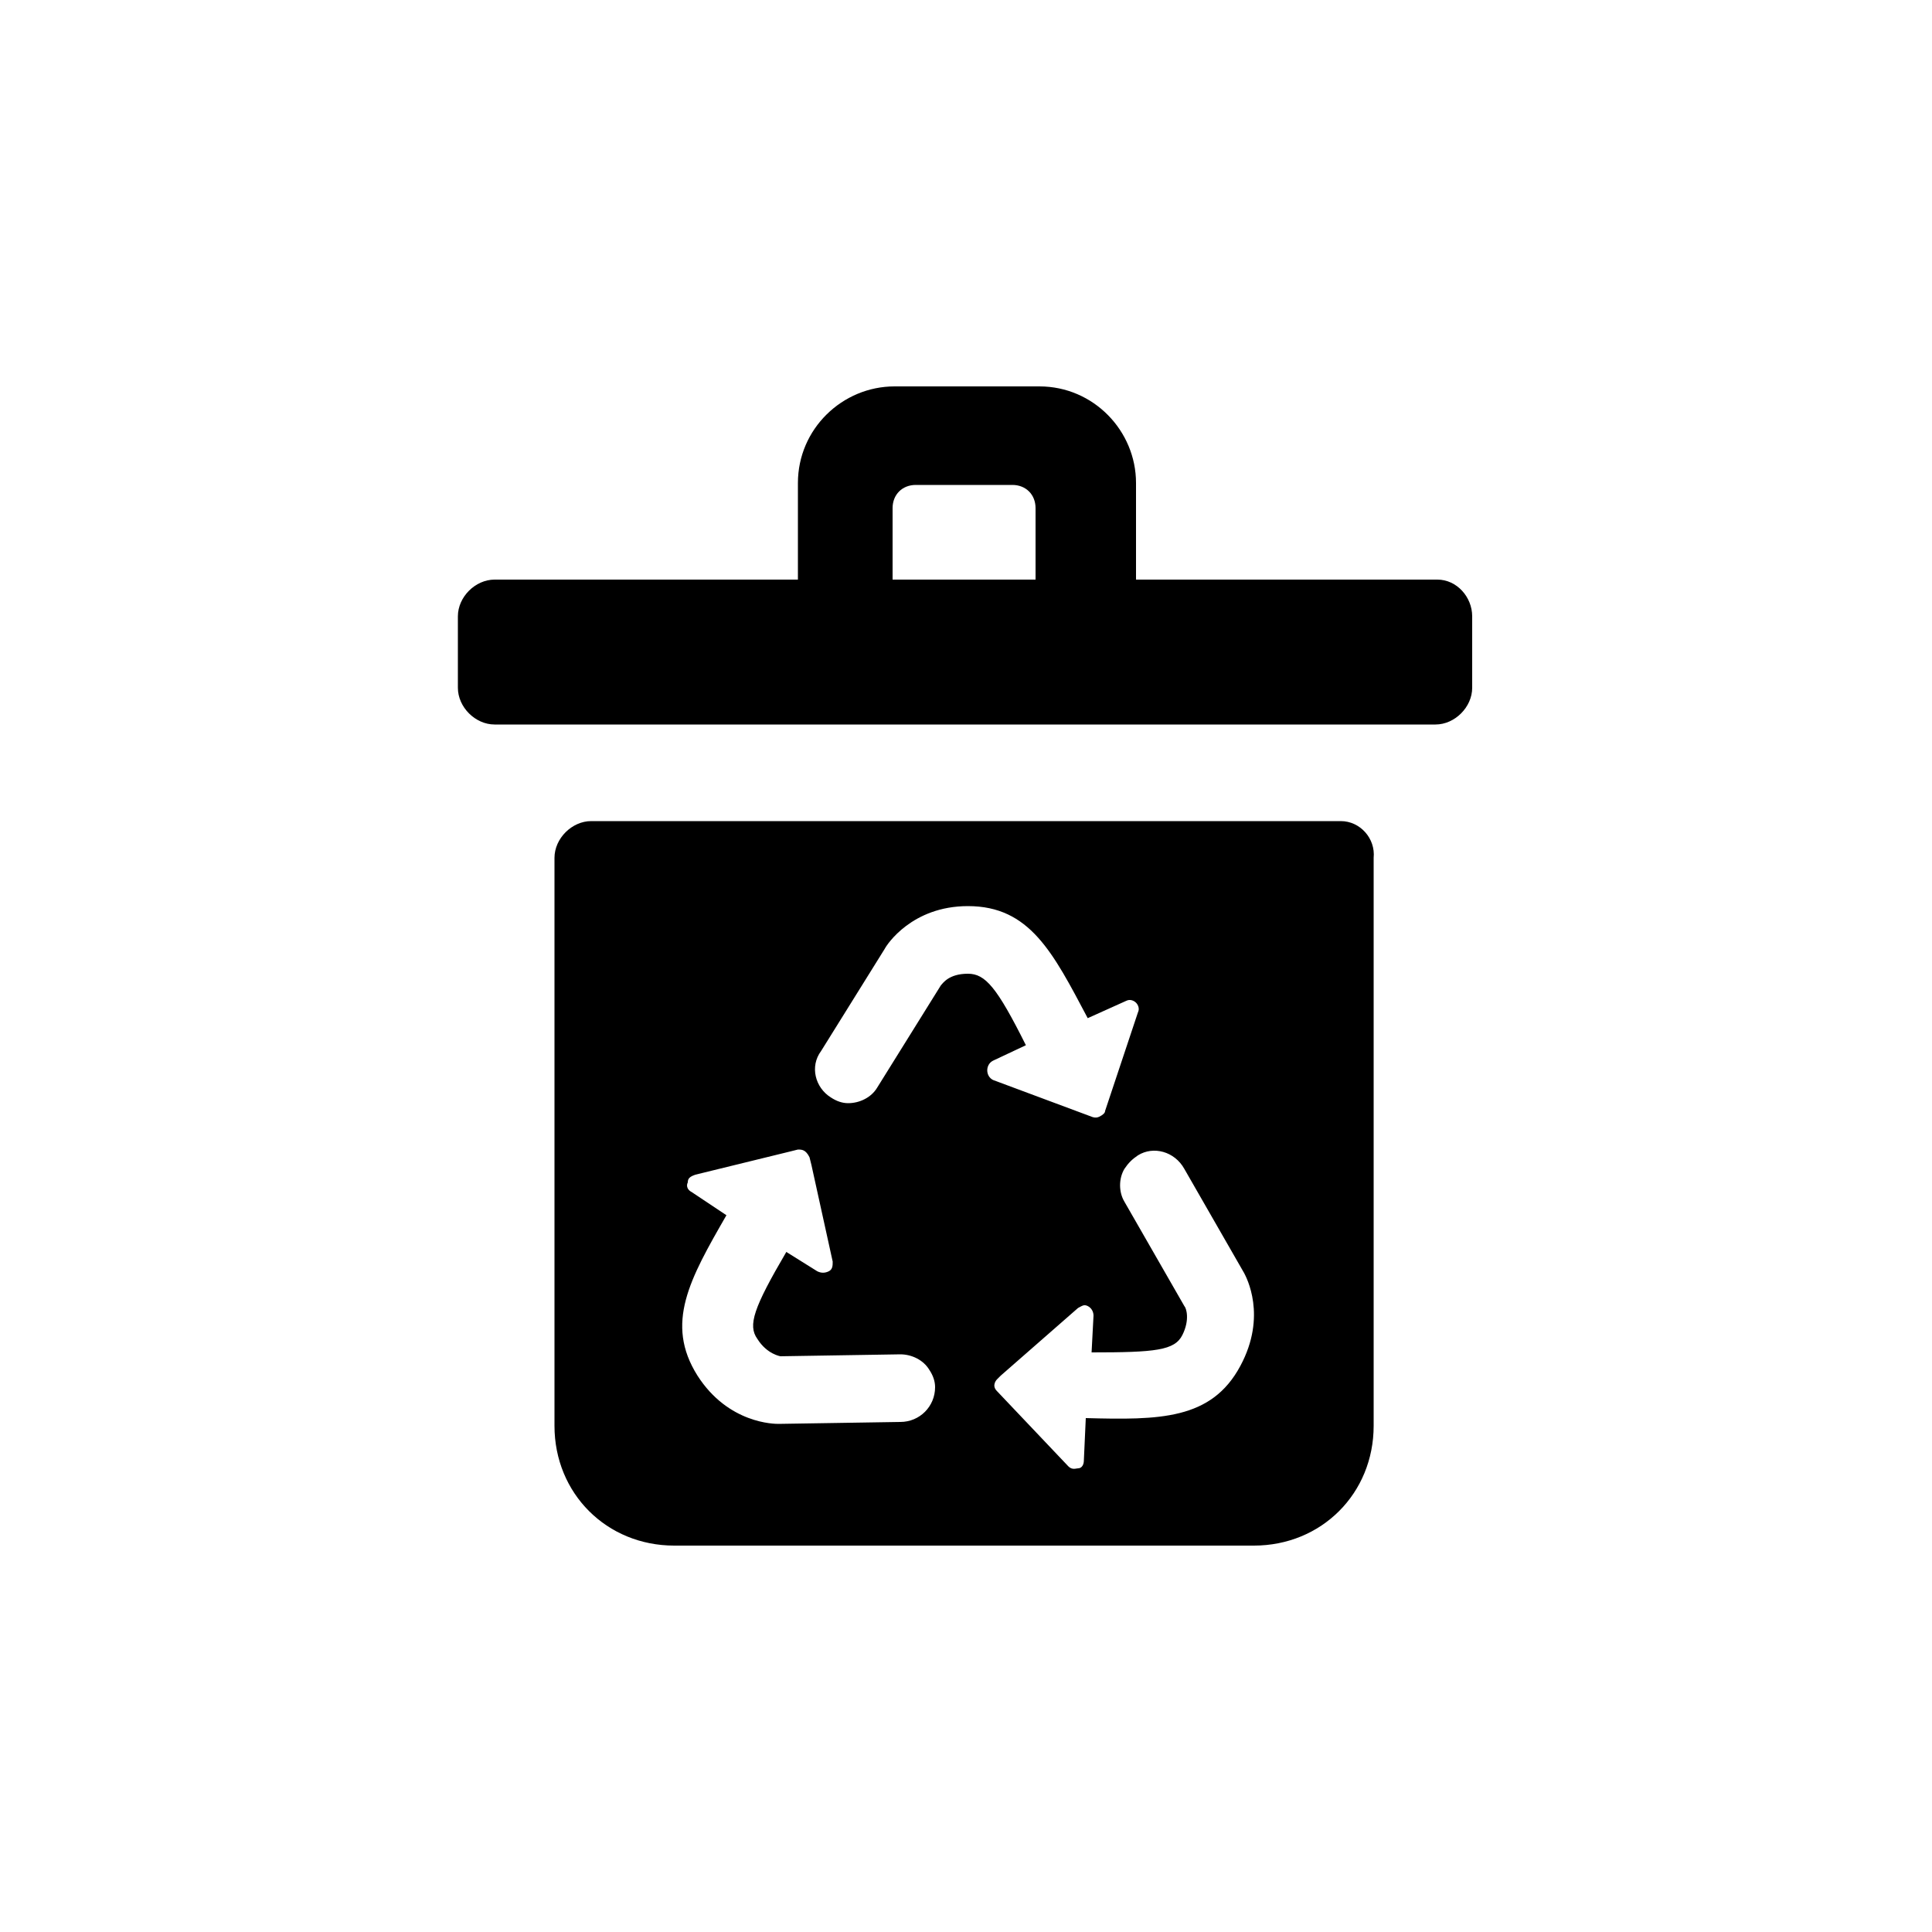 <?xml version="1.0" encoding="utf-8"?><!-- Uploaded to: SVG Repo, www.svgrepo.com, Generator: SVG Repo Mixer Tools -->
<svg xmlns="http://www.w3.org/2000/svg" 
	 width="800px" height="800px" viewBox="0 0 100 100" enable-background="new 0 0 100 100" xml:space="preserve">
<g display="none">
	<path display="inline" opacity="0.2" enable-background="new" d="M84.6,0H80H20h-6.2H0v100h13h7h60h7.3H100V0
		H84.6z M20,80V20h60v60H20z"/>
</g>
<g display="none">
	<rect x="20.1" y="20.1" display="inline" fill="none" stroke-width="0.25" stroke-miterlimit="10" width="59.8" height="59.8"/>
</g>
<g display="none">
	<g display="inline" opacity="0.5">
		<line fill="none" stroke-width="0.25" stroke-miterlimit="10" x1="79.9" y1="20.1" x2="20.1" y2="79.9"/>
		<line fill="none" stroke-width="0.25" stroke-miterlimit="10" x1="20.1" y1="20.1" x2="79.9" y2="79.9"/>
		<g>
			<rect x="20.1" y="20.1" fill="none" stroke-width="0.25" stroke-miterlimit="10" width="59.8" height="2"/>
			<rect x="20.1" y="22.1" fill="none" stroke-width="0.25" stroke-miterlimit="10" width="59.8" height="2"/>
			<rect x="20.1" y="24.1" fill="none" stroke-width="0.25" stroke-miterlimit="10" width="59.8" height="2"/>
			<rect x="20.1" y="26.1" fill="none" stroke-width="0.25" stroke-miterlimit="10" width="59.8" height="2"/>
			<rect x="20.1" y="28.1" fill="none" stroke-width="0.25" stroke-miterlimit="10" width="59.8" height="2"/>
			<rect x="20.1" y="30.1" fill="none" stroke-width="0.25" stroke-miterlimit="10" width="59.8" height="2"/>
			<rect x="20.1" y="32.1" fill="none" stroke-width="0.25" stroke-miterlimit="10" width="59.8" height="2"/>
			<rect x="20.1" y="34.1" fill="none" stroke-width="0.25" stroke-miterlimit="10" width="59.8" height="2"/>
			<rect x="20.1" y="36.1" fill="none" stroke-width="0.25" stroke-miterlimit="10" width="59.8" height="2"/>
			<rect x="20.1" y="38.1" fill="none" stroke-width="0.25" stroke-miterlimit="10" width="59.8" height="2"/>
			<rect x="20.1" y="40" fill="none" stroke-width="0.25" stroke-miterlimit="10" width="59.8" height="2"/>
			<rect x="20.1" y="42" fill="none" stroke-width="0.25" stroke-miterlimit="10" width="59.8" height="2"/>
			<rect x="20.1" y="44" fill="none" stroke-width="0.25" stroke-miterlimit="10" width="59.8" height="2"/>
			<rect x="20.1" y="46" fill="none" stroke-width="0.25" stroke-miterlimit="10" width="59.8" height="2"/>
			<rect x="20.1" y="48" fill="none" stroke-width="0.25" stroke-miterlimit="10" width="59.8" height="2"/>
			<rect x="20.1" y="50" fill="none" stroke-width="0.25" stroke-miterlimit="10" width="59.8" height="2"/>
			<rect x="20.1" y="52" fill="none" stroke-width="0.25" stroke-miterlimit="10" width="59.8" height="2"/>
			<rect x="20.1" y="54" fill="none" stroke-width="0.25" stroke-miterlimit="10" width="59.8" height="2"/>
			<rect x="20.1" y="56" fill="none" stroke-width="0.25" stroke-miterlimit="10" width="59.8" height="2"/>
			<rect x="20.1" y="58" fill="none" stroke-width="0.25" stroke-miterlimit="10" width="59.8" height="2"/>
			<rect x="20.1" y="60" fill="none" stroke-width="0.25" stroke-miterlimit="10" width="59.8" height="2"/>
			<rect x="20.1" y="62" fill="none" stroke-width="0.25" stroke-miterlimit="10" width="59.8" height="2"/>
			<rect x="20.1" y="63.9" fill="none" stroke-width="0.25" stroke-miterlimit="10" width="59.8" height="2"/>
			<rect x="20.1" y="65.9" fill="none" stroke-width="0.25" stroke-miterlimit="10" width="59.8" height="2"/>
			<rect x="20.1" y="67.9" fill="none" stroke-width="0.25" stroke-miterlimit="10" width="59.8" height="2"/>
			<rect x="20.1" y="69.9" fill="none" stroke-width="0.25" stroke-miterlimit="10" width="59.8" height="2"/>
			<rect x="20.1" y="71.9" fill="none" stroke-width="0.25" stroke-miterlimit="10" width="59.8" height="2"/>
			<rect x="20.1" y="73.9" fill="none" stroke-width="0.25" stroke-miterlimit="10" width="59.8" height="2"/>
			<rect x="20.1" y="75.9" fill="none" stroke-width="0.25" stroke-miterlimit="10" width="59.8" height="2"/>
			<rect x="20.1" y="77.9" fill="none" stroke-width="0.25" stroke-miterlimit="10" width="59.8" height="2"/>
		</g>
		<g>
			<rect x="20.1" y="20.1" fill="none" stroke-width="0.25" stroke-miterlimit="10" width="2" height="59.8"/>
			<rect x="22.1" y="20.1" fill="none" stroke-width="0.25" stroke-miterlimit="10" width="2" height="59.8"/>
			<rect x="24.1" y="20.1" fill="none" stroke-width="0.25" stroke-miterlimit="10" width="2" height="59.8"/>
			<rect x="26.1" y="20.1" fill="none" stroke-width="0.25" stroke-miterlimit="10" width="2" height="59.8"/>
			<rect x="28.1" y="20.1" fill="none" stroke-width="0.25" stroke-miterlimit="10" width="2" height="59.8"/>
			<rect x="30.1" y="20.1" fill="none" stroke-width="0.25" stroke-miterlimit="10" width="2" height="59.8"/>
			<rect x="32.1" y="20.1" fill="none" stroke-width="0.25" stroke-miterlimit="10" width="2" height="59.8"/>
			<rect x="34.1" y="20.1" fill="none" stroke-width="0.25" stroke-miterlimit="10" width="2" height="59.8"/>
			<rect x="36.1" y="20.1" fill="none" stroke-width="0.25" stroke-miterlimit="10" width="2" height="59.8"/>
			<rect x="38.1" y="20.1" fill="none" stroke-width="0.25" stroke-miterlimit="10" width="2" height="59.8"/>
			<rect x="40" y="20.1" fill="none" stroke-width="0.25" stroke-miterlimit="10" width="2" height="59.8"/>
			<rect x="42" y="20.1" fill="none" stroke-width="0.25" stroke-miterlimit="10" width="2" height="59.8"/>
			<rect x="44" y="20.1" fill="none" stroke-width="0.25" stroke-miterlimit="10" width="2" height="59.8"/>
			<rect x="46" y="20.1" fill="none" stroke-width="0.25" stroke-miterlimit="10" width="2" height="59.8"/>
			<rect x="48" y="20.1" fill="none" stroke-width="0.25" stroke-miterlimit="10" width="2" height="59.8"/>
			<rect x="50" y="20.1" fill="none" stroke-width="0.25" stroke-miterlimit="10" width="2" height="59.8"/>
			<rect x="52" y="20.1" fill="none" stroke-width="0.25" stroke-miterlimit="10" width="2" height="59.8"/>
			<rect x="54" y="20.1" fill="none" stroke-width="0.25" stroke-miterlimit="10" width="2" height="59.8"/>
			<rect x="56" y="20.1" fill="none" stroke-width="0.25" stroke-miterlimit="10" width="2" height="59.8"/>
			<rect x="58" y="20.1" fill="none" stroke-width="0.25" stroke-miterlimit="10" width="2" height="59.8"/>
			<rect x="60" y="20.1" fill="none" stroke-width="0.25" stroke-miterlimit="10" width="2" height="59.8"/>
			<rect x="62" y="20.1" fill="none" stroke-width="0.25" stroke-miterlimit="10" width="2" height="59.8"/>
			<rect x="63.9" y="20.1" fill="none" stroke-width="0.25" stroke-miterlimit="10" width="2" height="59.8"/>
			<rect x="65.9" y="20.1" fill="none" stroke-width="0.25" stroke-miterlimit="10" width="2" height="59.8"/>
			<rect x="67.9" y="20.1" fill="none" stroke-width="0.25" stroke-miterlimit="10" width="2" height="59.8"/>
			<rect x="69.9" y="20.1" fill="none" stroke-width="0.25" stroke-miterlimit="10" width="2" height="59.8"/>
			<rect x="71.9" y="20.1" fill="none" stroke-width="0.25" stroke-miterlimit="10" width="2" height="59.8"/>
			<rect x="73.9" y="20.1" fill="none" stroke-width="0.25" stroke-miterlimit="10" width="2" height="59.8"/>
			<rect x="75.9" y="20.1" fill="none" stroke-width="0.25" stroke-miterlimit="10" width="2" height="59.8"/>
			<rect x="77.9" y="20.1" fill="none" stroke-width="0.25" stroke-miterlimit="10" width="2" height="59.8"/>
		</g>
	</g>
</g>
<g>
	<path d="M74.4,30H58.8v-5c0-2.7-2.2-5-5-5h-7.5c-2.7,0-5,2.2-5,5v5H25.6c-1,0-1.9,0.9-1.9,1.9v3.7
		c0,1,0.9,1.9,1.9,1.9h48.7c1,0,1.9-0.9,1.9-1.9v-3.7C76.2,30.9,75.4,30,74.4,30z M53.6,30h-7.4v-3.7c0-0.7,0.5-1.2,1.2-1.2h5
		c0.7,0,1.2,0.5,1.2,1.2V30z"/>
	<path d="M69.4,42.5H30.6c-1,0-1.9,0.9-1.9,1.9v29.4c0,3.5,2.7,6.2,6.2,6.2h30c3.5,0,6.2-2.7,6.2-6.2V44.4
		C71.2,43.4,70.4,42.5,69.4,42.5z M46.6,73.6l-6.3,0.1c-0.2,0-2.6,0-4.2-2.5c-1.7-2.7-0.4-5,1.5-8.3l-1.8-1.2
		c-0.2-0.1-0.3-0.3-0.2-0.5c0-0.2,0.1-0.3,0.4-0.4l4.9-1.2l0.4-0.1c0.2,0,0.4,0,0.6,0.4l0.1,0.4l1.1,5c0,0.2,0,0.4-0.2,0.5
		c-0.2,0.1-0.4,0.1-0.6,0l-1.6-1c-1.7,2.9-2,3.8-1.5,4.5c0.5,0.8,1.2,0.9,1.2,0.9l6.2-0.1c0.6,0,1.2,0.3,1.5,0.8
		c0.2,0.3,0.3,0.6,0.3,0.9C48.4,72.8,47.6,73.6,46.6,73.6z M51.1,55.4c0-0.2,0.1-0.4,0.3-0.5l1.7-0.8c-1.5-3-2.1-3.7-3-3.7
		c-1,0-1.3,0.5-1.4,0.6l-3.3,5.3c-0.3,0.5-0.9,0.8-1.5,0.8c-0.3,0-0.6-0.1-0.9-0.3c-0.8-0.5-1.1-1.6-0.5-2.4l3.3-5.3
		c0.1-0.2,1.4-2.2,4.3-2.2c3.2,0,4.4,2.4,6.2,5.8l2-0.9c0.2-0.1,0.4,0,0.5,0.1s0.2,0.3,0.1,0.5l-1.7,5.1c0,0.1-0.1,0.2-0.3,0.3
		c-0.2,0.1-0.4,0-0.4,0l-5.1-1.9C51.2,55.8,51.1,55.6,51.1,55.4z M64.2,70.7c-1.5,2.8-4.2,2.8-8,2.7l-0.1,2.2c0,0.2-0.1,0.4-0.3,0.4
		c-0.1,0-0.3,0.1-0.5-0.1L51.6,72c-0.3-0.3,0-0.6,0-0.6l0.2-0.2l4-3.5c0.2-0.1,0.3-0.2,0.5-0.1c0.2,0.1,0.3,0.3,0.3,0.5L56.5,70
		c3.3,0,4.3-0.1,4.7-0.9s0.2-1.4,0.1-1.5l-3.1-5.4c-0.3-0.5-0.3-1.2,0-1.7c0.2-0.3,0.4-0.5,0.7-0.7c0.8-0.5,1.9-0.2,2.4,0.7l3.1,5.4
		C64.5,66.1,65.6,68.1,64.2,70.7z"/>
</g>
</svg>